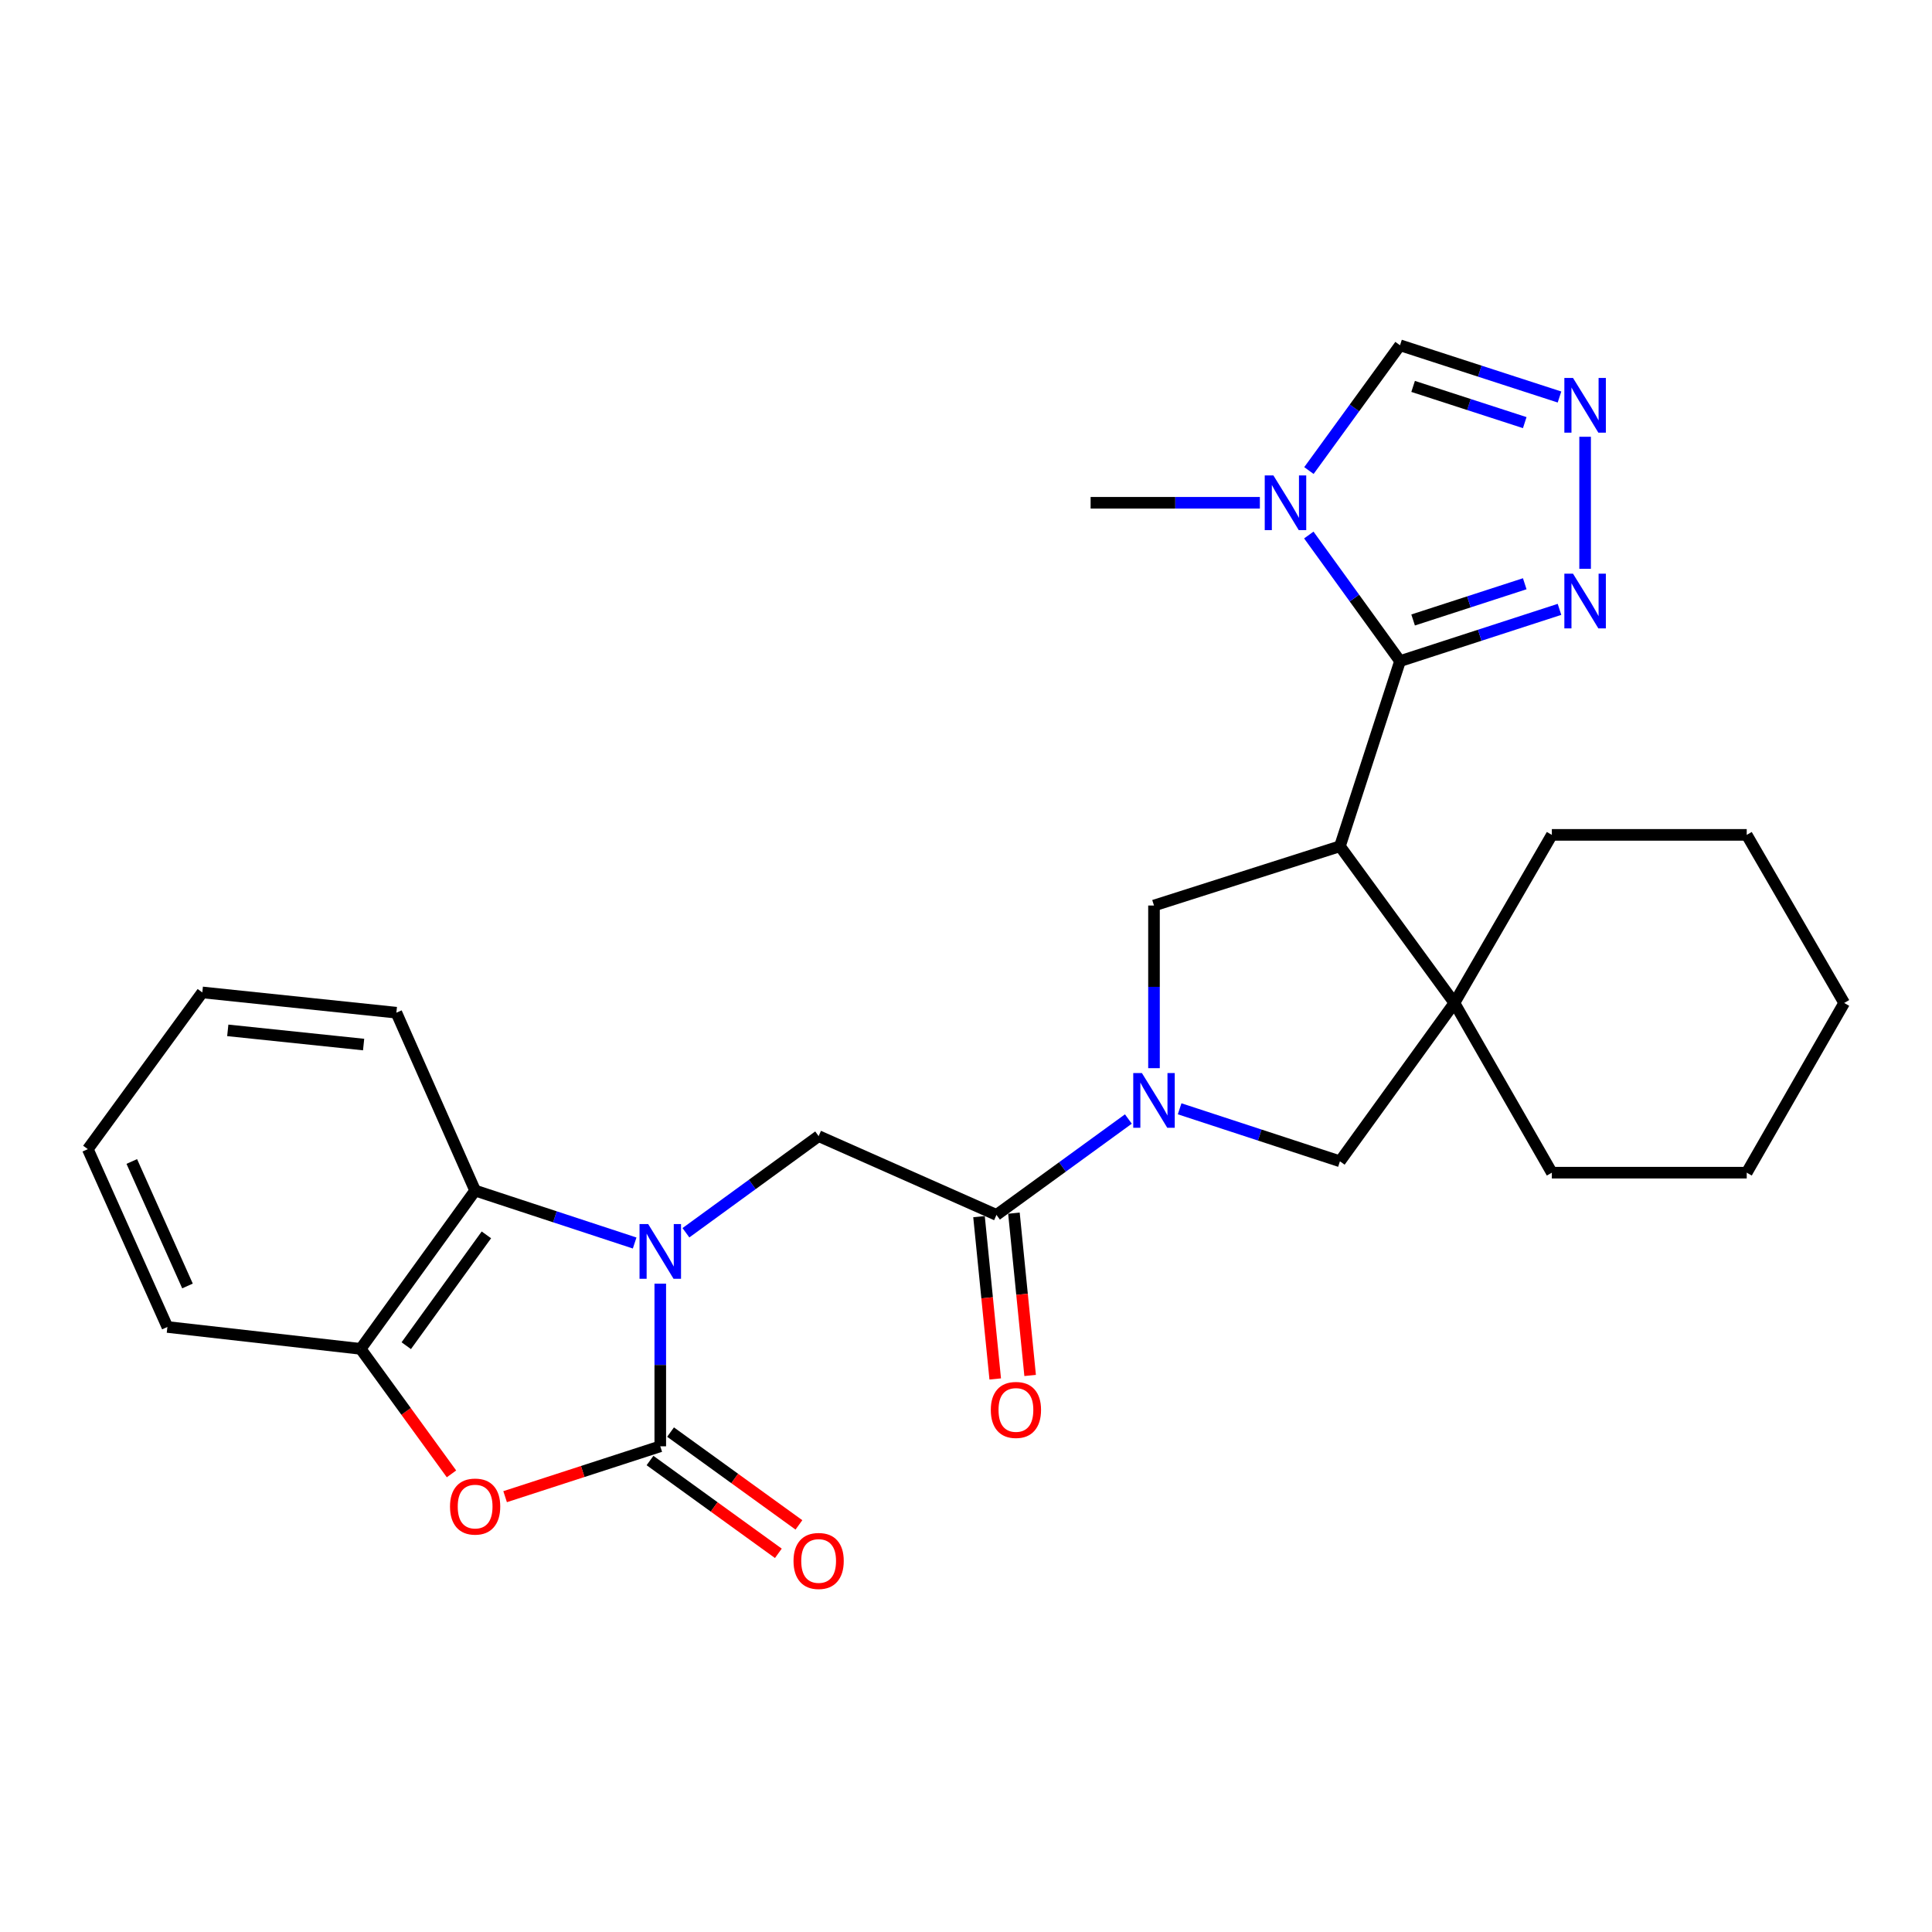 <?xml version='1.0' encoding='iso-8859-1'?>
<svg version='1.1' baseProfile='full'
              xmlns='http://www.w3.org/2000/svg'
                      xmlns:rdkit='http://www.rdkit.org/xml'
                      xmlns:xlink='http://www.w3.org/1999/xlink'
                  xml:space='preserve'
width='1000px' height='1000px' viewBox='0 0 1000 1000'>
<!-- END OF HEADER -->
<rect style='opacity:1.0;fill:#FFFFFF;stroke:none' width='1000' height='1000' x='0' y='0'> </rect>
<path class='bond-0' d='M 341.758,664.421 L 341.758,706.513' style='fill:none;fill-rule:evenodd;stroke:#0000FF;stroke-width:6px;stroke-linecap:butt;stroke-linejoin:miter;stroke-opacity:1' />
<path class='bond-0' d='M 341.758,706.513 L 341.758,748.606' style='fill:none;fill-rule:evenodd;stroke:#000000;stroke-width:6px;stroke-linecap:butt;stroke-linejoin:miter;stroke-opacity:1' />
<path class='bond-10' d='M 355.033,638.073 L 389.379,613.063' style='fill:none;fill-rule:evenodd;stroke:#0000FF;stroke-width:6px;stroke-linecap:butt;stroke-linejoin:miter;stroke-opacity:1' />
<path class='bond-10' d='M 389.379,613.063 L 423.724,588.053' style='fill:none;fill-rule:evenodd;stroke:#000000;stroke-width:6px;stroke-linecap:butt;stroke-linejoin:miter;stroke-opacity:1' />
<path class='bond-11' d='M 328.496,643.379 L 287.211,629.808' style='fill:none;fill-rule:evenodd;stroke:#0000FF;stroke-width:6px;stroke-linecap:butt;stroke-linejoin:miter;stroke-opacity:1' />
<path class='bond-11' d='M 287.211,629.808 L 245.926,616.236' style='fill:none;fill-rule:evenodd;stroke:#000000;stroke-width:6px;stroke-linecap:butt;stroke-linejoin:miter;stroke-opacity:1' />
<path class='bond-5' d='M 341.758,748.606 L 301.601,761.642' style='fill:none;fill-rule:evenodd;stroke:#000000;stroke-width:6px;stroke-linecap:butt;stroke-linejoin:miter;stroke-opacity:1' />
<path class='bond-5' d='M 301.601,761.642 L 261.445,774.677' style='fill:none;fill-rule:evenodd;stroke:#FF0000;stroke-width:6px;stroke-linecap:butt;stroke-linejoin:miter;stroke-opacity:1' />
<path class='bond-16' d='M 336.437,755.965 L 369.656,779.983' style='fill:none;fill-rule:evenodd;stroke:#000000;stroke-width:6px;stroke-linecap:butt;stroke-linejoin:miter;stroke-opacity:1' />
<path class='bond-16' d='M 369.656,779.983 L 402.875,804.001' style='fill:none;fill-rule:evenodd;stroke:#FF0000;stroke-width:6px;stroke-linecap:butt;stroke-linejoin:miter;stroke-opacity:1' />
<path class='bond-16' d='M 347.079,741.246 L 380.298,765.264' style='fill:none;fill-rule:evenodd;stroke:#000000;stroke-width:6px;stroke-linecap:butt;stroke-linejoin:miter;stroke-opacity:1' />
<path class='bond-16' d='M 380.298,765.264 L 413.517,789.281' style='fill:none;fill-rule:evenodd;stroke:#FF0000;stroke-width:6px;stroke-linecap:butt;stroke-linejoin:miter;stroke-opacity:1' />
<path class='bond-1' d='M 693.55,438.024 L 597.305,468.7' style='fill:none;fill-rule:evenodd;stroke:#000000;stroke-width:6px;stroke-linecap:butt;stroke-linejoin:miter;stroke-opacity:1' />
<path class='bond-2' d='M 693.55,438.024 L 724.649,342.193' style='fill:none;fill-rule:evenodd;stroke:#000000;stroke-width:6px;stroke-linecap:butt;stroke-linejoin:miter;stroke-opacity:1' />
<path class='bond-30' d='M 693.55,438.024 L 752.802,519.133' style='fill:none;fill-rule:evenodd;stroke:#000000;stroke-width:6px;stroke-linecap:butt;stroke-linejoin:miter;stroke-opacity:1' />
<path class='bond-4' d='M 724.649,342.193 L 701.044,309.559' style='fill:none;fill-rule:evenodd;stroke:#000000;stroke-width:6px;stroke-linecap:butt;stroke-linejoin:miter;stroke-opacity:1' />
<path class='bond-4' d='M 701.044,309.559 L 677.438,276.925' style='fill:none;fill-rule:evenodd;stroke:#0000FF;stroke-width:6px;stroke-linecap:butt;stroke-linejoin:miter;stroke-opacity:1' />
<path class='bond-9' d='M 724.649,342.193 L 765.921,328.799' style='fill:none;fill-rule:evenodd;stroke:#000000;stroke-width:6px;stroke-linecap:butt;stroke-linejoin:miter;stroke-opacity:1' />
<path class='bond-9' d='M 765.921,328.799 L 807.192,315.406' style='fill:none;fill-rule:evenodd;stroke:#0000FF;stroke-width:6px;stroke-linecap:butt;stroke-linejoin:miter;stroke-opacity:1' />
<path class='bond-9' d='M 731.424,320.898 L 760.314,311.523' style='fill:none;fill-rule:evenodd;stroke:#000000;stroke-width:6px;stroke-linecap:butt;stroke-linejoin:miter;stroke-opacity:1' />
<path class='bond-9' d='M 760.314,311.523 L 789.204,302.148' style='fill:none;fill-rule:evenodd;stroke:#0000FF;stroke-width:6px;stroke-linecap:butt;stroke-linejoin:miter;stroke-opacity:1' />
<path class='bond-3' d='M 584.045,579.205 L 549.908,604.017' style='fill:none;fill-rule:evenodd;stroke:#0000FF;stroke-width:6px;stroke-linecap:butt;stroke-linejoin:miter;stroke-opacity:1' />
<path class='bond-3' d='M 549.908,604.017 L 515.772,628.829' style='fill:none;fill-rule:evenodd;stroke:#000000;stroke-width:6px;stroke-linecap:butt;stroke-linejoin:miter;stroke-opacity:1' />
<path class='bond-8' d='M 597.305,552.885 L 597.305,510.792' style='fill:none;fill-rule:evenodd;stroke:#0000FF;stroke-width:6px;stroke-linecap:butt;stroke-linejoin:miter;stroke-opacity:1' />
<path class='bond-8' d='M 597.305,510.792 L 597.305,468.7' style='fill:none;fill-rule:evenodd;stroke:#000000;stroke-width:6px;stroke-linecap:butt;stroke-linejoin:miter;stroke-opacity:1' />
<path class='bond-14' d='M 610.576,573.913 L 652.063,587.502' style='fill:none;fill-rule:evenodd;stroke:#0000FF;stroke-width:6px;stroke-linecap:butt;stroke-linejoin:miter;stroke-opacity:1' />
<path class='bond-14' d='M 652.063,587.502 L 693.55,601.09' style='fill:none;fill-rule:evenodd;stroke:#000000;stroke-width:6px;stroke-linecap:butt;stroke-linejoin:miter;stroke-opacity:1' />
<path class='bond-15' d='M 677.496,243.556 L 701.073,211.135' style='fill:none;fill-rule:evenodd;stroke:#0000FF;stroke-width:6px;stroke-linecap:butt;stroke-linejoin:miter;stroke-opacity:1' />
<path class='bond-15' d='M 701.073,211.135 L 724.649,178.713' style='fill:none;fill-rule:evenodd;stroke:#000000;stroke-width:6px;stroke-linecap:butt;stroke-linejoin:miter;stroke-opacity:1' />
<path class='bond-18' d='M 652.105,260.236 L 608.302,260.236' style='fill:none;fill-rule:evenodd;stroke:#0000FF;stroke-width:6px;stroke-linecap:butt;stroke-linejoin:miter;stroke-opacity:1' />
<path class='bond-18' d='M 608.302,260.236 L 564.5,260.236' style='fill:none;fill-rule:evenodd;stroke:#000000;stroke-width:6px;stroke-linecap:butt;stroke-linejoin:miter;stroke-opacity:1' />
<path class='bond-28' d='M 233.69,762.875 L 210.182,730.524' style='fill:none;fill-rule:evenodd;stroke:#FF0000;stroke-width:6px;stroke-linecap:butt;stroke-linejoin:miter;stroke-opacity:1' />
<path class='bond-28' d='M 210.182,730.524 L 186.674,698.172' style='fill:none;fill-rule:evenodd;stroke:#000000;stroke-width:6px;stroke-linecap:butt;stroke-linejoin:miter;stroke-opacity:1' />
<path class='bond-6' d='M 515.772,628.829 L 423.724,588.053' style='fill:none;fill-rule:evenodd;stroke:#000000;stroke-width:6px;stroke-linecap:butt;stroke-linejoin:miter;stroke-opacity:1' />
<path class='bond-17' d='M 506.735,629.731 L 510.929,671.738' style='fill:none;fill-rule:evenodd;stroke:#000000;stroke-width:6px;stroke-linecap:butt;stroke-linejoin:miter;stroke-opacity:1' />
<path class='bond-17' d='M 510.929,671.738 L 515.123,713.744' style='fill:none;fill-rule:evenodd;stroke:#FF0000;stroke-width:6px;stroke-linecap:butt;stroke-linejoin:miter;stroke-opacity:1' />
<path class='bond-17' d='M 524.808,627.927 L 529.002,669.933' style='fill:none;fill-rule:evenodd;stroke:#000000;stroke-width:6px;stroke-linecap:butt;stroke-linejoin:miter;stroke-opacity:1' />
<path class='bond-17' d='M 529.002,669.933 L 533.196,711.939' style='fill:none;fill-rule:evenodd;stroke:#FF0000;stroke-width:6px;stroke-linecap:butt;stroke-linejoin:miter;stroke-opacity:1' />
<path class='bond-7' d='M 752.802,519.133 L 693.55,601.09' style='fill:none;fill-rule:evenodd;stroke:#000000;stroke-width:6px;stroke-linecap:butt;stroke-linejoin:miter;stroke-opacity:1' />
<path class='bond-19' d='M 752.802,519.133 L 803.235,432.131' style='fill:none;fill-rule:evenodd;stroke:#000000;stroke-width:6px;stroke-linecap:butt;stroke-linejoin:miter;stroke-opacity:1' />
<path class='bond-20' d='M 752.802,519.133 L 803.235,606.973' style='fill:none;fill-rule:evenodd;stroke:#000000;stroke-width:6px;stroke-linecap:butt;stroke-linejoin:miter;stroke-opacity:1' />
<path class='bond-12' d='M 820.45,294.411 L 820.45,226.068' style='fill:none;fill-rule:evenodd;stroke:#0000FF;stroke-width:6px;stroke-linecap:butt;stroke-linejoin:miter;stroke-opacity:1' />
<path class='bond-13' d='M 245.926,616.236 L 186.674,698.172' style='fill:none;fill-rule:evenodd;stroke:#000000;stroke-width:6px;stroke-linecap:butt;stroke-linejoin:miter;stroke-opacity:1' />
<path class='bond-13' d='M 251.757,639.17 L 210.28,696.525' style='fill:none;fill-rule:evenodd;stroke:#000000;stroke-width:6px;stroke-linecap:butt;stroke-linejoin:miter;stroke-opacity:1' />
<path class='bond-21' d='M 245.926,616.236 L 205.16,524.168' style='fill:none;fill-rule:evenodd;stroke:#000000;stroke-width:6px;stroke-linecap:butt;stroke-linejoin:miter;stroke-opacity:1' />
<path class='bond-32' d='M 807.192,205.492 L 765.921,192.103' style='fill:none;fill-rule:evenodd;stroke:#0000FF;stroke-width:6px;stroke-linecap:butt;stroke-linejoin:miter;stroke-opacity:1' />
<path class='bond-32' d='M 765.921,192.103 L 724.649,178.713' style='fill:none;fill-rule:evenodd;stroke:#000000;stroke-width:6px;stroke-linecap:butt;stroke-linejoin:miter;stroke-opacity:1' />
<path class='bond-32' d='M 789.206,218.752 L 760.316,209.379' style='fill:none;fill-rule:evenodd;stroke:#0000FF;stroke-width:6px;stroke-linecap:butt;stroke-linejoin:miter;stroke-opacity:1' />
<path class='bond-32' d='M 760.316,209.379 L 731.426,200.007' style='fill:none;fill-rule:evenodd;stroke:#000000;stroke-width:6px;stroke-linecap:butt;stroke-linejoin:miter;stroke-opacity:1' />
<path class='bond-22' d='M 186.674,698.172 L 86.645,686.841' style='fill:none;fill-rule:evenodd;stroke:#000000;stroke-width:6px;stroke-linecap:butt;stroke-linejoin:miter;stroke-opacity:1' />
<path class='bond-24' d='M 803.235,432.131 L 904.102,432.131' style='fill:none;fill-rule:evenodd;stroke:#000000;stroke-width:6px;stroke-linecap:butt;stroke-linejoin:miter;stroke-opacity:1' />
<path class='bond-23' d='M 803.235,606.973 L 904.102,606.973' style='fill:none;fill-rule:evenodd;stroke:#000000;stroke-width:6px;stroke-linecap:butt;stroke-linejoin:miter;stroke-opacity:1' />
<path class='bond-25' d='M 205.16,524.168 L 104.717,513.674' style='fill:none;fill-rule:evenodd;stroke:#000000;stroke-width:6px;stroke-linecap:butt;stroke-linejoin:miter;stroke-opacity:1' />
<path class='bond-25' d='M 188.206,540.659 L 117.896,533.313' style='fill:none;fill-rule:evenodd;stroke:#000000;stroke-width:6px;stroke-linecap:butt;stroke-linejoin:miter;stroke-opacity:1' />
<path class='bond-29' d='M 86.645,686.841 L 45.455,594.793' style='fill:none;fill-rule:evenodd;stroke:#000000;stroke-width:6px;stroke-linecap:butt;stroke-linejoin:miter;stroke-opacity:1' />
<path class='bond-29' d='M 97.045,665.615 L 68.212,601.181' style='fill:none;fill-rule:evenodd;stroke:#000000;stroke-width:6px;stroke-linecap:butt;stroke-linejoin:miter;stroke-opacity:1' />
<path class='bond-27' d='M 904.102,606.973 L 954.545,519.133' style='fill:none;fill-rule:evenodd;stroke:#000000;stroke-width:6px;stroke-linecap:butt;stroke-linejoin:miter;stroke-opacity:1' />
<path class='bond-31' d='M 904.102,432.131 L 954.545,519.133' style='fill:none;fill-rule:evenodd;stroke:#000000;stroke-width:6px;stroke-linecap:butt;stroke-linejoin:miter;stroke-opacity:1' />
<path class='bond-26' d='M 104.717,513.674 L 45.455,594.793' style='fill:none;fill-rule:evenodd;stroke:#000000;stroke-width:6px;stroke-linecap:butt;stroke-linejoin:miter;stroke-opacity:1' />
<path  class='atom-0' d='M 335.498 633.579
L 344.778 648.579
Q 345.698 650.059, 347.178 652.739
Q 348.658 655.419, 348.738 655.579
L 348.738 633.579
L 352.498 633.579
L 352.498 661.899
L 348.618 661.899
L 338.658 645.499
Q 337.498 643.579, 336.258 641.379
Q 335.058 639.179, 334.698 638.499
L 334.698 661.899
L 331.018 661.899
L 331.018 633.579
L 335.498 633.579
' fill='#0000FF'/>
<path  class='atom-4' d='M 591.045 555.406
L 600.325 570.406
Q 601.245 571.886, 602.725 574.566
Q 604.205 577.246, 604.285 577.406
L 604.285 555.406
L 608.045 555.406
L 608.045 583.726
L 604.165 583.726
L 594.205 567.326
Q 593.045 565.406, 591.805 563.206
Q 590.605 561.006, 590.245 560.326
L 590.245 583.726
L 586.565 583.726
L 586.565 555.406
L 591.045 555.406
' fill='#0000FF'/>
<path  class='atom-5' d='M 659.106 246.076
L 668.386 261.076
Q 669.306 262.556, 670.786 265.236
Q 672.266 267.916, 672.346 268.076
L 672.346 246.076
L 676.106 246.076
L 676.106 274.396
L 672.226 274.396
L 662.266 257.996
Q 661.106 256.076, 659.866 253.876
Q 658.666 251.676, 658.306 250.996
L 658.306 274.396
L 654.626 274.396
L 654.626 246.076
L 659.106 246.076
' fill='#0000FF'/>
<path  class='atom-6' d='M 232.926 779.795
Q 232.926 772.995, 236.286 769.195
Q 239.646 765.395, 245.926 765.395
Q 252.206 765.395, 255.566 769.195
Q 258.926 772.995, 258.926 779.795
Q 258.926 786.675, 255.526 790.595
Q 252.126 794.475, 245.926 794.475
Q 239.686 794.475, 236.286 790.595
Q 232.926 786.715, 232.926 779.795
M 245.926 791.275
Q 250.246 791.275, 252.566 788.395
Q 254.926 785.475, 254.926 779.795
Q 254.926 774.235, 252.566 771.435
Q 250.246 768.595, 245.926 768.595
Q 241.606 768.595, 239.246 771.395
Q 236.926 774.195, 236.926 779.795
Q 236.926 785.515, 239.246 788.395
Q 241.606 791.275, 245.926 791.275
' fill='#FF0000'/>
<path  class='atom-10' d='M 814.19 296.943
L 823.47 311.943
Q 824.39 313.423, 825.87 316.103
Q 827.35 318.783, 827.43 318.943
L 827.43 296.943
L 831.19 296.943
L 831.19 325.263
L 827.31 325.263
L 817.35 308.863
Q 816.19 306.943, 814.95 304.743
Q 813.75 302.543, 813.39 301.863
L 813.39 325.263
L 809.71 325.263
L 809.71 296.943
L 814.19 296.943
' fill='#0000FF'/>
<path  class='atom-13' d='M 814.19 195.633
L 823.47 210.633
Q 824.39 212.113, 825.87 214.793
Q 827.35 217.473, 827.43 217.633
L 827.43 195.633
L 831.19 195.633
L 831.19 223.953
L 827.31 223.953
L 817.35 207.553
Q 816.19 205.633, 814.95 203.433
Q 813.75 201.233, 813.39 200.553
L 813.39 223.953
L 809.71 223.953
L 809.71 195.633
L 814.19 195.633
' fill='#0000FF'/>
<path  class='atom-17' d='M 410.724 807.948
Q 410.724 801.148, 414.084 797.348
Q 417.444 793.548, 423.724 793.548
Q 430.004 793.548, 433.364 797.348
Q 436.724 801.148, 436.724 807.948
Q 436.724 814.828, 433.324 818.748
Q 429.924 822.628, 423.724 822.628
Q 417.484 822.628, 414.084 818.748
Q 410.724 814.868, 410.724 807.948
M 423.724 819.428
Q 428.044 819.428, 430.364 816.548
Q 432.724 813.628, 432.724 807.948
Q 432.724 802.388, 430.364 799.588
Q 428.044 796.748, 423.724 796.748
Q 419.404 796.748, 417.044 799.548
Q 414.724 802.348, 414.724 807.948
Q 414.724 813.668, 417.044 816.548
Q 419.404 819.428, 423.724 819.428
' fill='#FF0000'/>
<path  class='atom-18' d='M 512.842 729.776
Q 512.842 722.976, 516.202 719.176
Q 519.562 715.376, 525.842 715.376
Q 532.122 715.376, 535.482 719.176
Q 538.842 722.976, 538.842 729.776
Q 538.842 736.656, 535.442 740.576
Q 532.042 744.456, 525.842 744.456
Q 519.602 744.456, 516.202 740.576
Q 512.842 736.696, 512.842 729.776
M 525.842 741.256
Q 530.162 741.256, 532.482 738.376
Q 534.842 735.456, 534.842 729.776
Q 534.842 724.216, 532.482 721.416
Q 530.162 718.576, 525.842 718.576
Q 521.522 718.576, 519.162 721.376
Q 516.842 724.176, 516.842 729.776
Q 516.842 735.496, 519.162 738.376
Q 521.522 741.256, 525.842 741.256
' fill='#FF0000'/>
</svg>

